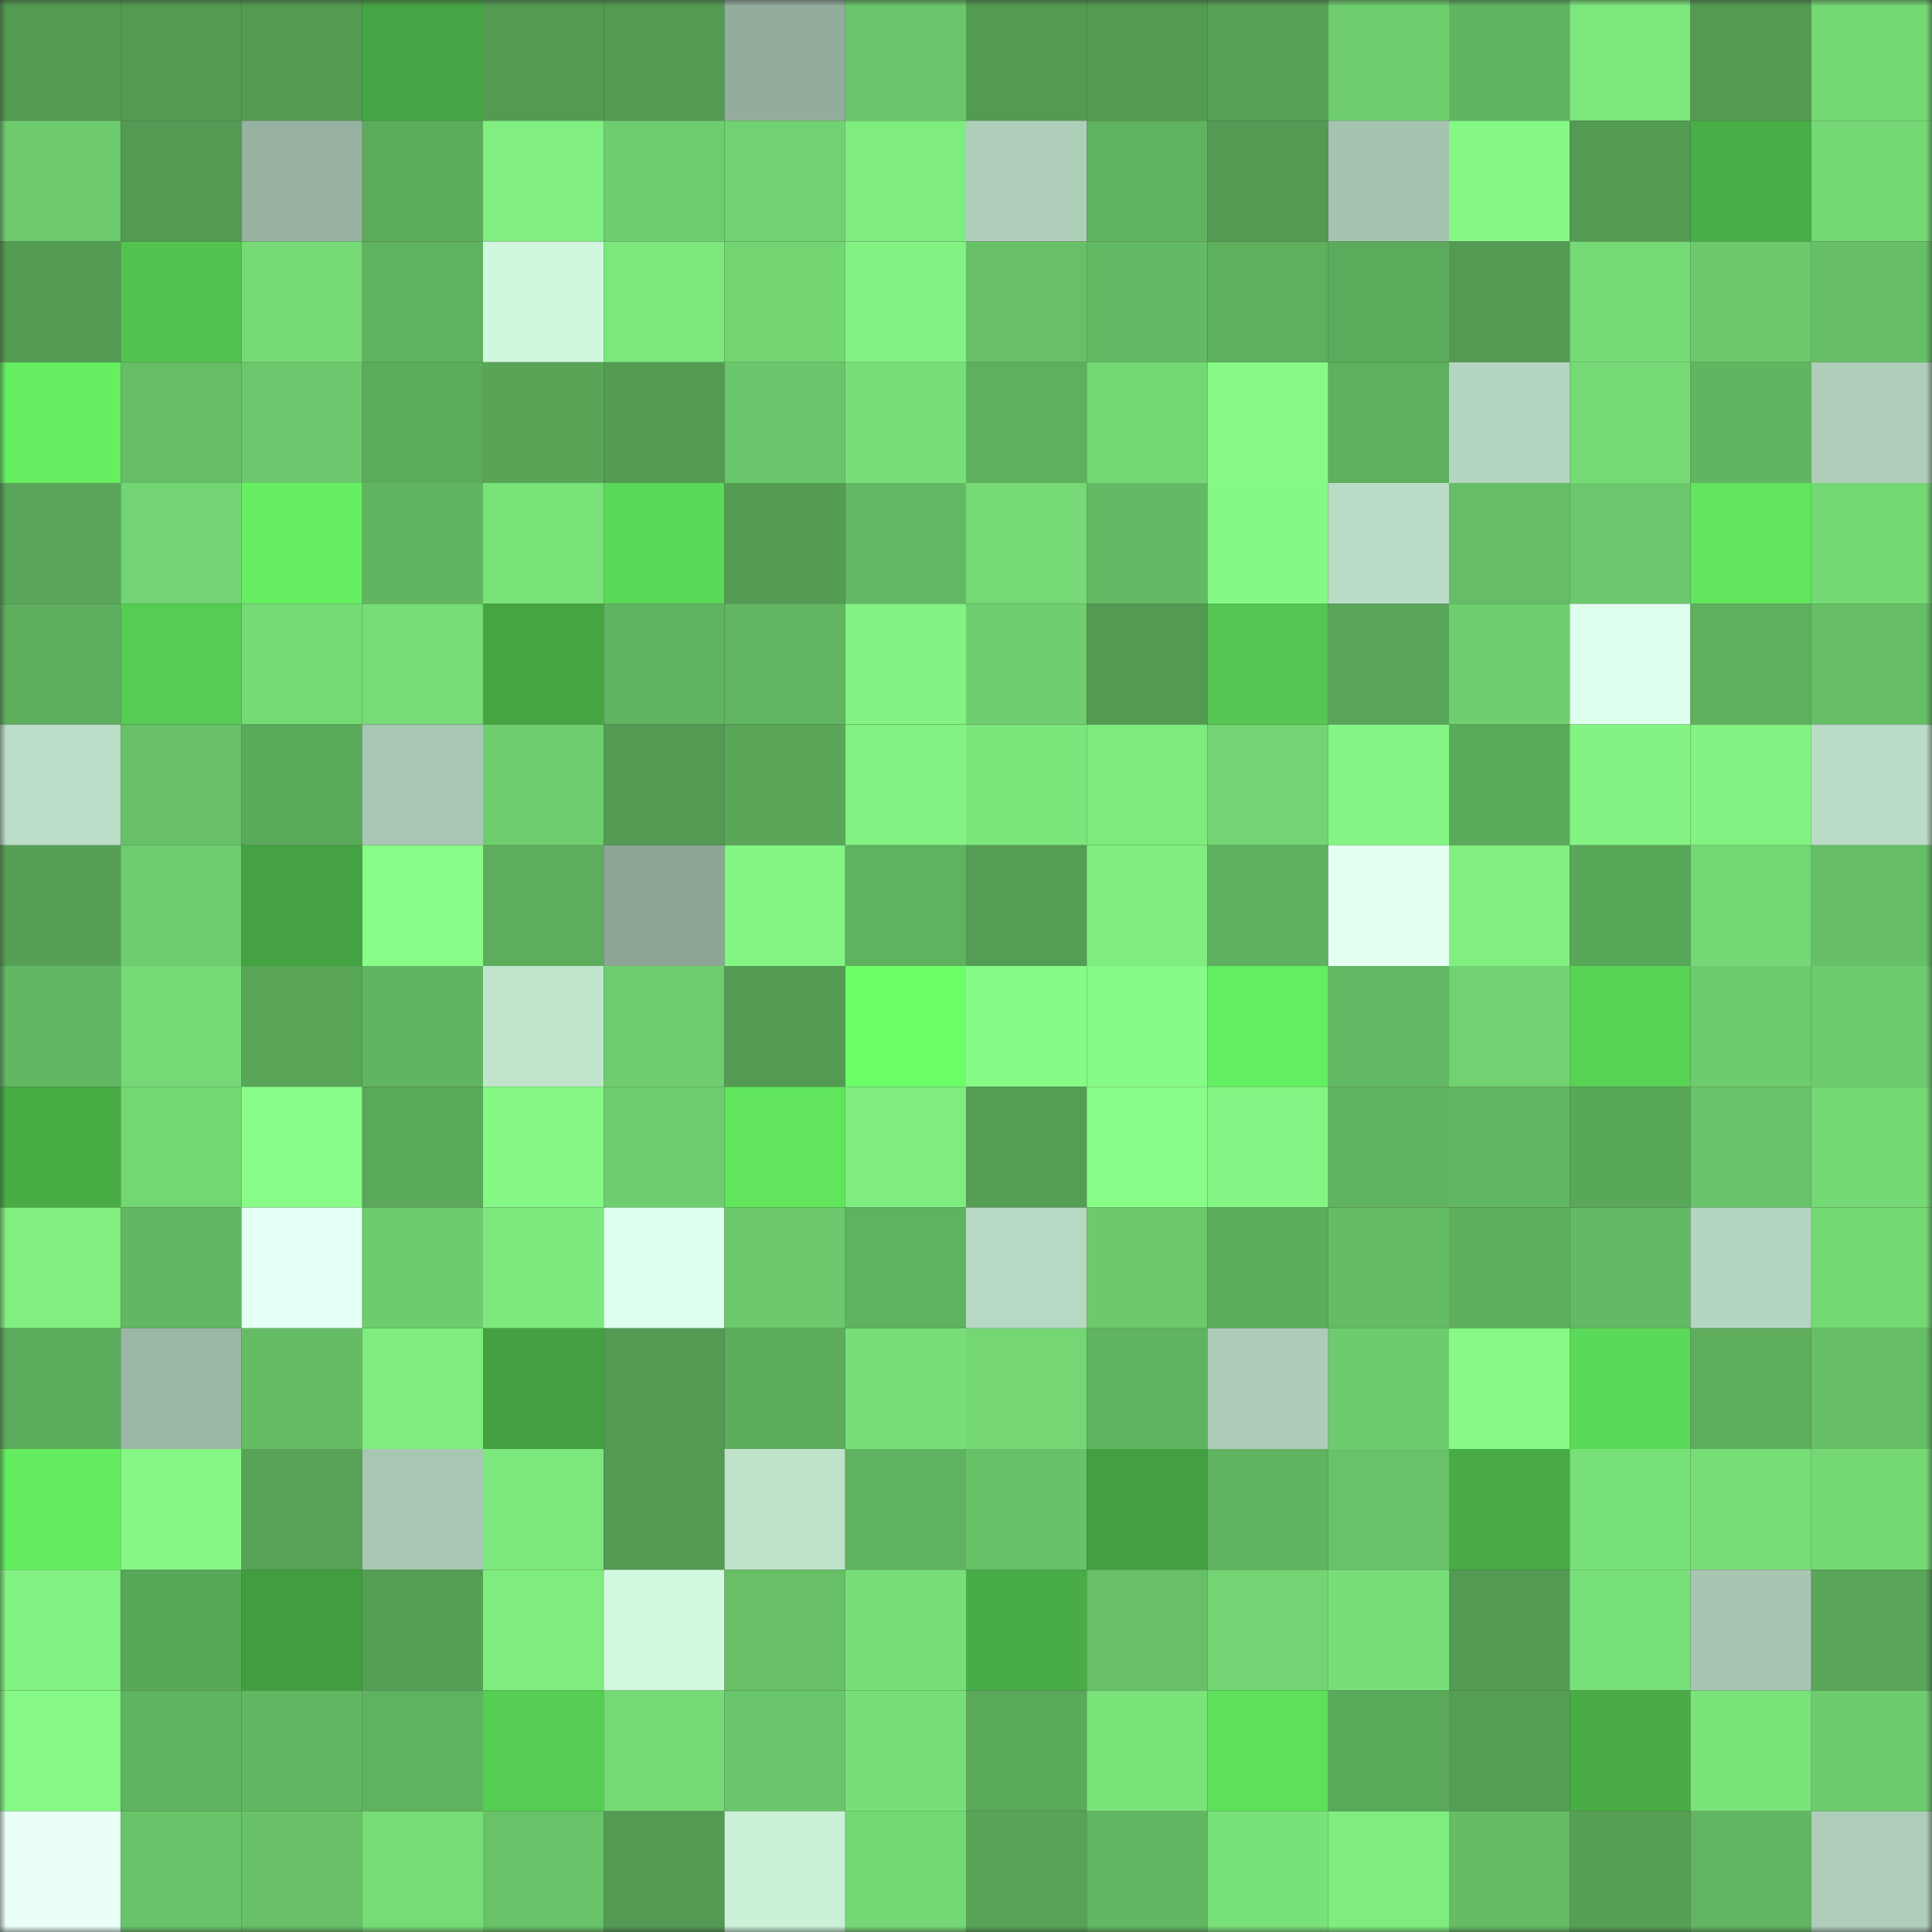 <svg viewBox="0 0 160 160" fill="none" role="img" xmlns="http://www.w3.org/2000/svg" width="240" height="240" name="lens%2Csol_maxi.lens"><rect x="0" y="0" width="160" height="160" fill="#333333" stroke="none"/><mask id="308170710" mask-type="alpha" maskUnits="userSpaceOnUse" x="0" y="0" width="160" height="160"><rect width="160" height="160" fill="#FFFFFF"></rect></mask><g mask="url(#308170710)"><rect x="0" y="0" width="10" height="10" fill="#539a53"></rect><rect x="10" y="0" width="10" height="10" fill="#539a53"></rect><rect x="20" y="0" width="10" height="10" fill="#539a53"></rect><rect x="30" y="0" width="10" height="10" fill="#45a443"></rect><rect x="40" y="0" width="10" height="10" fill="#539a53"></rect><rect x="50" y="0" width="10" height="10" fill="#539a53"></rect><rect x="60" y="0" width="10" height="10" fill="#92ad9c"></rect><rect x="70" y="0" width="10" height="10" fill="#6ac56a"></rect><rect x="80" y="0" width="10" height="10" fill="#539a53"></rect><rect x="90" y="0" width="10" height="10" fill="#539a53"></rect><rect x="100" y="0" width="10" height="10" fill="#57a257"></rect><rect x="110" y="0" width="10" height="10" fill="#6fcf6f"></rect><rect x="120" y="0" width="10" height="10" fill="#61b561"></rect><rect x="130" y="0" width="10" height="10" fill="#7ce77c"></rect><rect x="140" y="0" width="10" height="10" fill="#539a53"></rect><rect x="150" y="0" width="10" height="10" fill="#74d874"></rect><rect x="0" y="10" width="10" height="10" fill="#6dcb6d"></rect><rect x="10" y="10" width="10" height="10" fill="#539a53"></rect><rect x="20" y="10" width="10" height="10" fill="#97b2a1"></rect><rect x="30" y="10" width="10" height="10" fill="#5cab5c"></rect><rect x="40" y="10" width="10" height="10" fill="#80ee80"></rect><rect x="50" y="10" width="10" height="10" fill="#6ecd6e"></rect><rect x="60" y="10" width="10" height="10" fill="#71d271"></rect><rect x="70" y="10" width="10" height="10" fill="#7eec7e"></rect><rect x="80" y="10" width="10" height="10" fill="#afceba"></rect><rect x="90" y="10" width="10" height="10" fill="#60b360"></rect><rect x="100" y="10" width="10" height="10" fill="#539a53"></rect><rect x="110" y="10" width="10" height="10" fill="#a5c3b0"></rect><rect x="120" y="10" width="10" height="10" fill="#85f885"></rect><rect x="130" y="10" width="10" height="10" fill="#539a53"></rect><rect x="140" y="10" width="10" height="10" fill="#49ae47"></rect><rect x="150" y="10" width="10" height="10" fill="#74d874"></rect><rect x="0" y="20" width="10" height="10" fill="#539b53"></rect><rect x="10" y="20" width="10" height="10" fill="#52c34f"></rect><rect x="20" y="20" width="10" height="10" fill="#76db76"></rect><rect x="30" y="20" width="10" height="10" fill="#5fb25f"></rect><rect x="40" y="20" width="10" height="10" fill="#d1f7df"></rect><rect x="50" y="20" width="10" height="10" fill="#7ce77c"></rect><rect x="60" y="20" width="10" height="10" fill="#72d572"></rect><rect x="70" y="20" width="10" height="10" fill="#82f282"></rect><rect x="80" y="20" width="10" height="10" fill="#67c067"></rect><rect x="90" y="20" width="10" height="10" fill="#64ba64"></rect><rect x="100" y="20" width="10" height="10" fill="#5eaf5e"></rect><rect x="110" y="20" width="10" height="10" fill="#5cab5c"></rect><rect x="120" y="20" width="10" height="10" fill="#539a53"></rect><rect x="130" y="20" width="10" height="10" fill="#75da75"></rect><rect x="140" y="20" width="10" height="10" fill="#6cc96c"></rect><rect x="150" y="20" width="10" height="10" fill="#66bf66"></rect><rect x="0" y="30" width="10" height="10" fill="#65ef61"></rect><rect x="10" y="30" width="10" height="10" fill="#65bd65"></rect><rect x="20" y="30" width="10" height="10" fill="#6bc76b"></rect><rect x="30" y="30" width="10" height="10" fill="#5cab5c"></rect><rect x="40" y="30" width="10" height="10" fill="#58a558"></rect><rect x="50" y="30" width="10" height="10" fill="#539a53"></rect><rect x="60" y="30" width="10" height="10" fill="#6ac66a"></rect><rect x="70" y="30" width="10" height="10" fill="#78df78"></rect><rect x="80" y="30" width="10" height="10" fill="#5eaf5e"></rect><rect x="90" y="30" width="10" height="10" fill="#73d773"></rect><rect x="100" y="30" width="10" height="10" fill="#86f986"></rect><rect x="110" y="30" width="10" height="10" fill="#5eaf5e"></rect><rect x="120" y="30" width="10" height="10" fill="#b4d5bf"></rect><rect x="130" y="30" width="10" height="10" fill="#75da75"></rect><rect x="140" y="30" width="10" height="10" fill="#61b561"></rect><rect x="150" y="30" width="10" height="10" fill="#aeceb9"></rect><rect x="0" y="40" width="10" height="10" fill="#59a559"></rect><rect x="10" y="40" width="10" height="10" fill="#72d472"></rect><rect x="20" y="40" width="10" height="10" fill="#65ef61"></rect><rect x="30" y="40" width="10" height="10" fill="#61b561"></rect><rect x="40" y="40" width="10" height="10" fill="#79e279"></rect><rect x="50" y="40" width="10" height="10" fill="#5bd958"></rect><rect x="60" y="40" width="10" height="10" fill="#549c54"></rect><rect x="70" y="40" width="10" height="10" fill="#63b863"></rect><rect x="80" y="40" width="10" height="10" fill="#75d975"></rect><rect x="90" y="40" width="10" height="10" fill="#64ba64"></rect><rect x="100" y="40" width="10" height="10" fill="#85f985"></rect><rect x="110" y="40" width="10" height="10" fill="#badbc6"></rect><rect x="120" y="40" width="10" height="10" fill="#65bd65"></rect><rect x="130" y="40" width="10" height="10" fill="#6bc76b"></rect><rect x="140" y="40" width="10" height="10" fill="#60e55d"></rect><rect x="150" y="40" width="10" height="10" fill="#74d874"></rect><rect x="0" y="50" width="10" height="10" fill="#5dae5d"></rect><rect x="10" y="50" width="10" height="10" fill="#56cc53"></rect><rect x="20" y="50" width="10" height="10" fill="#75db75"></rect><rect x="30" y="50" width="10" height="10" fill="#76dc76"></rect><rect x="40" y="50" width="10" height="10" fill="#46a543"></rect><rect x="50" y="50" width="10" height="10" fill="#60b360"></rect><rect x="60" y="50" width="10" height="10" fill="#62b662"></rect><rect x="70" y="50" width="10" height="10" fill="#82f282"></rect><rect x="80" y="50" width="10" height="10" fill="#6fce6f"></rect><rect x="90" y="50" width="10" height="10" fill="#539a53"></rect><rect x="100" y="50" width="10" height="10" fill="#54c651"></rect><rect x="110" y="50" width="10" height="10" fill="#59a559"></rect><rect x="120" y="50" width="10" height="10" fill="#6fcf6f"></rect><rect x="130" y="50" width="10" height="10" fill="#deffed"></rect><rect x="140" y="50" width="10" height="10" fill="#5eaf5e"></rect><rect x="150" y="50" width="10" height="10" fill="#66bf66"></rect><rect x="0" y="60" width="10" height="10" fill="#bbddc7"></rect><rect x="10" y="60" width="10" height="10" fill="#67c067"></rect><rect x="20" y="60" width="10" height="10" fill="#5baa5b"></rect><rect x="30" y="60" width="10" height="10" fill="#a8c7b3"></rect><rect x="40" y="60" width="10" height="10" fill="#6ece6e"></rect><rect x="50" y="60" width="10" height="10" fill="#539a53"></rect><rect x="60" y="60" width="10" height="10" fill="#5aa75a"></rect><rect x="70" y="60" width="10" height="10" fill="#82f282"></rect><rect x="80" y="60" width="10" height="10" fill="#7be67b"></rect><rect x="90" y="60" width="10" height="10" fill="#7eea7e"></rect><rect x="100" y="60" width="10" height="10" fill="#72d472"></rect><rect x="110" y="60" width="10" height="10" fill="#84f584"></rect><rect x="120" y="60" width="10" height="10" fill="#5baa5b"></rect><rect x="130" y="60" width="10" height="10" fill="#83f483"></rect><rect x="140" y="60" width="10" height="10" fill="#82f382"></rect><rect x="150" y="60" width="10" height="10" fill="#badbc6"></rect><rect x="0" y="70" width="10" height="10" fill="#56a056"></rect><rect x="10" y="70" width="10" height="10" fill="#6ecd6e"></rect><rect x="20" y="70" width="10" height="10" fill="#44a242"></rect><rect x="30" y="70" width="10" height="10" fill="#87fc87"></rect><rect x="40" y="70" width="10" height="10" fill="#5dad5d"></rect><rect x="50" y="70" width="10" height="10" fill="#8ca695"></rect><rect x="60" y="70" width="10" height="10" fill="#83f583"></rect><rect x="70" y="70" width="10" height="10" fill="#5fb25f"></rect><rect x="80" y="70" width="10" height="10" fill="#549d54"></rect><rect x="90" y="70" width="10" height="10" fill="#7fed7f"></rect><rect x="100" y="70" width="10" height="10" fill="#5fb15f"></rect><rect x="110" y="70" width="10" height="10" fill="#e3fff1"></rect><rect x="120" y="70" width="10" height="10" fill="#80ef80"></rect><rect x="130" y="70" width="10" height="10" fill="#59a759"></rect><rect x="140" y="70" width="10" height="10" fill="#74d874"></rect><rect x="150" y="70" width="10" height="10" fill="#66bf66"></rect><rect x="0" y="80" width="10" height="10" fill="#62b762"></rect><rect x="10" y="80" width="10" height="10" fill="#75da75"></rect><rect x="20" y="80" width="10" height="10" fill="#59a659"></rect><rect x="30" y="80" width="10" height="10" fill="#61b561"></rect><rect x="40" y="80" width="10" height="10" fill="#c1e4cd"></rect><rect x="50" y="80" width="10" height="10" fill="#6ecd6e"></rect><rect x="60" y="80" width="10" height="10" fill="#539a53"></rect><rect x="70" y="80" width="10" height="10" fill="#6bfe67"></rect><rect x="80" y="80" width="10" height="10" fill="#87fb87"></rect><rect x="90" y="80" width="10" height="10" fill="#86fa86"></rect><rect x="100" y="80" width="10" height="10" fill="#64ee61"></rect><rect x="110" y="80" width="10" height="10" fill="#63b863"></rect><rect x="120" y="80" width="10" height="10" fill="#71d271"></rect><rect x="130" y="80" width="10" height="10" fill="#59d356"></rect><rect x="140" y="80" width="10" height="10" fill="#6dcc6d"></rect><rect x="150" y="80" width="10" height="10" fill="#6dcc6d"></rect><rect x="0" y="90" width="10" height="10" fill="#49ad46"></rect><rect x="10" y="90" width="10" height="10" fill="#73d773"></rect><rect x="20" y="90" width="10" height="10" fill="#87fc87"></rect><rect x="30" y="90" width="10" height="10" fill="#5aa85a"></rect><rect x="40" y="90" width="10" height="10" fill="#85f785"></rect><rect x="50" y="90" width="10" height="10" fill="#6ecd6e"></rect><rect x="60" y="90" width="10" height="10" fill="#61e55d"></rect><rect x="70" y="90" width="10" height="10" fill="#7eec7e"></rect><rect x="80" y="90" width="10" height="10" fill="#549d54"></rect><rect x="90" y="90" width="10" height="10" fill="#88fd88"></rect><rect x="100" y="90" width="10" height="10" fill="#84f584"></rect><rect x="110" y="90" width="10" height="10" fill="#5fb25f"></rect><rect x="120" y="90" width="10" height="10" fill="#62b762"></rect><rect x="130" y="90" width="10" height="10" fill="#59a759"></rect><rect x="140" y="90" width="10" height="10" fill="#69c469"></rect><rect x="150" y="90" width="10" height="10" fill="#74d874"></rect><rect x="0" y="100" width="10" height="10" fill="#80ef80"></rect><rect x="10" y="100" width="10" height="10" fill="#62b762"></rect><rect x="20" y="100" width="10" height="10" fill="#e4fff3"></rect><rect x="30" y="100" width="10" height="10" fill="#6dcc6d"></rect><rect x="40" y="100" width="10" height="10" fill="#7de87d"></rect><rect x="50" y="100" width="10" height="10" fill="#deffed"></rect><rect x="60" y="100" width="10" height="10" fill="#6bc86b"></rect><rect x="70" y="100" width="10" height="10" fill="#5fb25f"></rect><rect x="80" y="100" width="10" height="10" fill="#b7d8c3"></rect><rect x="90" y="100" width="10" height="10" fill="#6cca6c"></rect><rect x="100" y="100" width="10" height="10" fill="#5cac5c"></rect><rect x="110" y="100" width="10" height="10" fill="#65bc65"></rect><rect x="120" y="100" width="10" height="10" fill="#5eae5e"></rect><rect x="130" y="100" width="10" height="10" fill="#64ba64"></rect><rect x="140" y="100" width="10" height="10" fill="#b4d5c0"></rect><rect x="150" y="100" width="10" height="10" fill="#74d874"></rect><rect x="0" y="110" width="10" height="10" fill="#5cab5c"></rect><rect x="10" y="110" width="10" height="10" fill="#9bb7a5"></rect><rect x="20" y="110" width="10" height="10" fill="#65bc65"></rect><rect x="30" y="110" width="10" height="10" fill="#7eec7e"></rect><rect x="40" y="110" width="10" height="10" fill="#44a041"></rect><rect x="50" y="110" width="10" height="10" fill="#539a53"></rect><rect x="60" y="110" width="10" height="10" fill="#5cac5c"></rect><rect x="70" y="110" width="10" height="10" fill="#78df78"></rect><rect x="80" y="110" width="10" height="10" fill="#74d774"></rect><rect x="90" y="110" width="10" height="10" fill="#60b360"></rect><rect x="100" y="110" width="10" height="10" fill="#adccb8"></rect><rect x="110" y="110" width="10" height="10" fill="#6dcc6d"></rect><rect x="120" y="110" width="10" height="10" fill="#86f986"></rect><rect x="130" y="110" width="10" height="10" fill="#5bd958"></rect><rect x="140" y="110" width="10" height="10" fill="#5dad5d"></rect><rect x="150" y="110" width="10" height="10" fill="#66bf66"></rect><rect x="0" y="120" width="10" height="10" fill="#64ed60"></rect><rect x="10" y="120" width="10" height="10" fill="#85f785"></rect><rect x="20" y="120" width="10" height="10" fill="#58a358"></rect><rect x="30" y="120" width="10" height="10" fill="#a8c7b3"></rect><rect x="40" y="120" width="10" height="10" fill="#7ce77c"></rect><rect x="50" y="120" width="10" height="10" fill="#539a53"></rect><rect x="60" y="120" width="10" height="10" fill="#bfe2cb"></rect><rect x="70" y="120" width="10" height="10" fill="#5fb25f"></rect><rect x="80" y="120" width="10" height="10" fill="#67c167"></rect><rect x="90" y="120" width="10" height="10" fill="#439f41"></rect><rect x="100" y="120" width="10" height="10" fill="#60b360"></rect><rect x="110" y="120" width="10" height="10" fill="#68c268"></rect><rect x="120" y="120" width="10" height="10" fill="#48ab46"></rect><rect x="130" y="120" width="10" height="10" fill="#78e078"></rect><rect x="140" y="120" width="10" height="10" fill="#77de77"></rect><rect x="150" y="120" width="10" height="10" fill="#74d874"></rect><rect x="0" y="130" width="10" height="10" fill="#82f282"></rect><rect x="10" y="130" width="10" height="10" fill="#59a759"></rect><rect x="20" y="130" width="10" height="10" fill="#429d40"></rect><rect x="30" y="130" width="10" height="10" fill="#559f55"></rect><rect x="40" y="130" width="10" height="10" fill="#7eec7e"></rect><rect x="50" y="130" width="10" height="10" fill="#d3f9e0"></rect><rect x="60" y="130" width="10" height="10" fill="#67c067"></rect><rect x="70" y="130" width="10" height="10" fill="#78df78"></rect><rect x="80" y="130" width="10" height="10" fill="#49ad47"></rect><rect x="90" y="130" width="10" height="10" fill="#67c067"></rect><rect x="100" y="130" width="10" height="10" fill="#72d472"></rect><rect x="110" y="130" width="10" height="10" fill="#78df78"></rect><rect x="120" y="130" width="10" height="10" fill="#539b53"></rect><rect x="130" y="130" width="10" height="10" fill="#78e078"></rect><rect x="140" y="130" width="10" height="10" fill="#a7c5b2"></rect><rect x="150" y="130" width="10" height="10" fill="#59a559"></rect><rect x="0" y="140" width="10" height="10" fill="#86f986"></rect><rect x="10" y="140" width="10" height="10" fill="#60b360"></rect><rect x="20" y="140" width="10" height="10" fill="#62b762"></rect><rect x="30" y="140" width="10" height="10" fill="#5fb25f"></rect><rect x="40" y="140" width="10" height="10" fill="#56cd53"></rect><rect x="50" y="140" width="10" height="10" fill="#75da75"></rect><rect x="60" y="140" width="10" height="10" fill="#6ac66a"></rect><rect x="70" y="140" width="10" height="10" fill="#78df78"></rect><rect x="80" y="140" width="10" height="10" fill="#5aa85a"></rect><rect x="90" y="140" width="10" height="10" fill="#7ae47a"></rect><rect x="100" y="140" width="10" height="10" fill="#5fe05b"></rect><rect x="110" y="140" width="10" height="10" fill="#5aa85a"></rect><rect x="120" y="140" width="10" height="10" fill="#559f55"></rect><rect x="130" y="140" width="10" height="10" fill="#49ac46"></rect><rect x="140" y="140" width="10" height="10" fill="#7ae37a"></rect><rect x="150" y="140" width="10" height="10" fill="#6dcc6d"></rect><rect x="0" y="150" width="10" height="10" fill="#e9fff8"></rect><rect x="10" y="150" width="10" height="10" fill="#69c469"></rect><rect x="20" y="150" width="10" height="10" fill="#67c067"></rect><rect x="30" y="150" width="10" height="10" fill="#76dc76"></rect><rect x="40" y="150" width="10" height="10" fill="#68c268"></rect><rect x="50" y="150" width="10" height="10" fill="#539a53"></rect><rect x="60" y="150" width="10" height="10" fill="#cbf0d8"></rect><rect x="70" y="150" width="10" height="10" fill="#74d874"></rect><rect x="80" y="150" width="10" height="10" fill="#57a357"></rect><rect x="90" y="150" width="10" height="10" fill="#62b762"></rect><rect x="100" y="150" width="10" height="10" fill="#79e179"></rect><rect x="110" y="150" width="10" height="10" fill="#7eec7e"></rect><rect x="120" y="150" width="10" height="10" fill="#65bc65"></rect><rect x="130" y="150" width="10" height="10" fill="#56a056"></rect><rect x="140" y="150" width="10" height="10" fill="#62b662"></rect><rect x="150" y="150" width="10" height="10" fill="#aeceb9"></rect></g></svg>